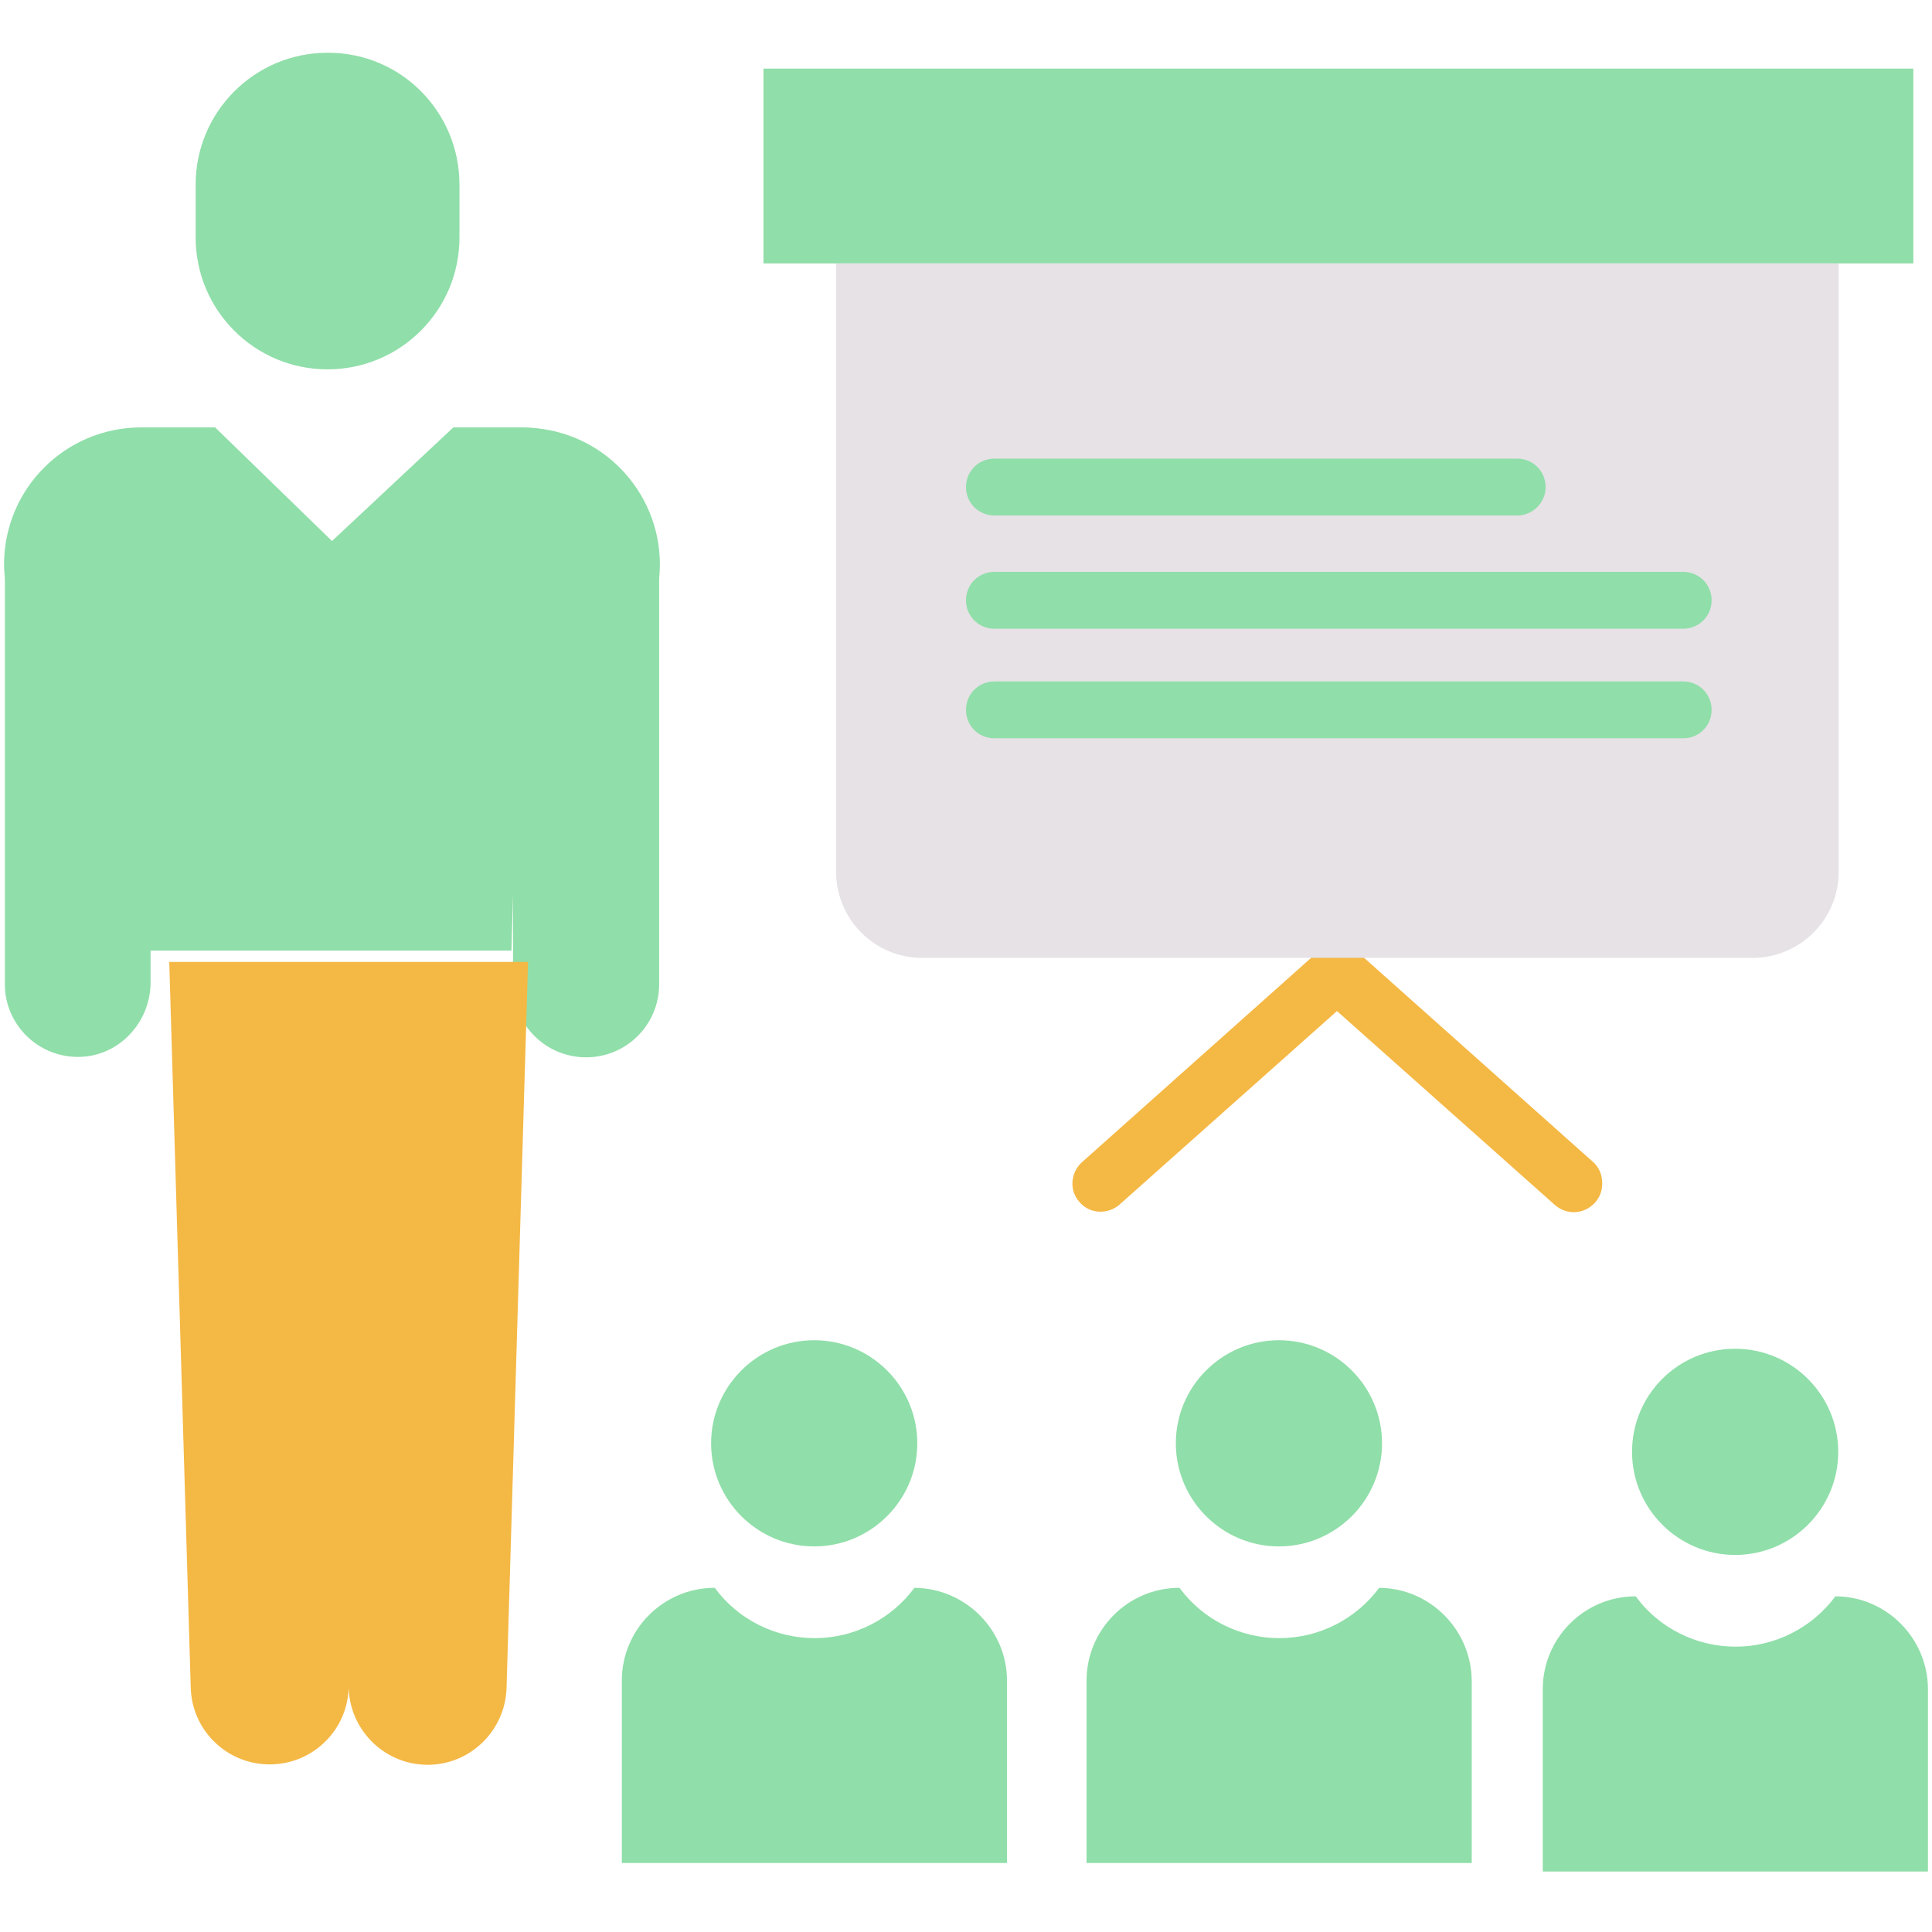 <?xml version="1.0" encoding="utf-8"?>
<!-- Generator: Adobe Illustrator 21.0.0, SVG Export Plug-In . SVG Version: 6.00 Build 0)  -->
<svg version="1.1" id="Слой_1" xmlns="http://www.w3.org/2000/svg" xmlns:xlink="http://www.w3.org/1999/xlink" x="0px" y="0px"
	 viewBox="0 0 476 476" style="enable-background:new 0 0 476 476;" xml:space="preserve">
<style type="text/css">
	.st0{fill:#F4B844;}
	.st1{fill:#90DEA9;}
	.st2{fill:#E6E2E6;}
</style>
<path class="st0" d="M392.4,286.2l-58.1-51.8l0,0l-0.1-0.1c-0.1,0-0.1-0.1-0.2-0.1c-0.1-0.1-0.2-0.2-0.4-0.3
	c-0.1-0.1-0.1-0.1-0.2-0.1c-0.1-0.1-0.2-0.2-0.4-0.2c-0.1-0.1-0.2-0.1-0.3-0.1c-0.1-0.1-0.2-0.1-0.3-0.2c-0.1-0.1-0.2-0.1-0.3-0.1
	c-0.1,0-0.2-0.1-0.3-0.1c-0.1,0-0.2-0.1-0.4-0.1c-0.1,0-0.2-0.1-0.3-0.1c-0.1,0-0.2-0.1-0.4-0.1c-0.1,0-0.2,0-0.3-0.1
	c-0.1,0-0.2,0-0.4,0c-0.1,0-0.2,0-0.3,0c-0.1,0-0.2,0-0.3,0s-0.2,0-0.4,0c-0.1,0-0.2,0-0.3,0c-0.1,0-0.2,0-0.4,0
	c-0.1,0-0.2,0-0.3,0.1c-0.1,0-0.3,0-0.4,0.1c-0.1,0-0.2,0.1-0.3,0.1c-0.1,0-0.3,0.1-0.4,0.1c-0.1,0-0.2,0.1-0.3,0.1
	c-0.1,0-0.2,0.1-0.3,0.1c-0.1,0.1-0.2,0.1-0.3,0.2c-0.1,0.1-0.2,0.1-0.3,0.2c-0.1,0.1-0.2,0.1-0.3,0.2c-0.1,0.1-0.2,0.1-0.2,0.2
	c-0.1,0.1-0.2,0.2-0.3,0.3c-0.1,0.1-0.1,0.1-0.2,0.1l-58.2,51.9c-2.8,2.6-3.1,7-0.5,9.8c2.5,2.9,6.9,3.1,9.8,0.6l53.6-47.7
	l53.6,47.7c1.9,1.7,4.5,2.3,6.9,1.5c2.4-0.8,4.2-2.8,4.7-5.2C395.1,290.4,394.3,287.8,392.4,286.2L392.4,286.2z"/>
<path class="st1" d="M475,416.2v44.9h-94.9v-44.9c0-12.6,10.2-22.9,22.9-22.9c5.7,7.8,14.9,12.4,24.6,12.4c9.7,0,18.8-4.6,24.6-12.4
	C464.7,393.3,475,403.6,475,416.2z"/>
<path class="st1" d="M471.4,16.9v48H188.1v-48H471.4z"/>
<path class="st2" d="M453,64.9v149.9c0,11.7-9.5,21.2-21.2,21.2H227.2c-11.7,0-21.2-9.5-21.2-21.2V64.9H453z"/>
<g>
	<path class="st1" d="M427.5,332.3c14,0,25.4,11.4,25.4,25.4c0,14-11.4,25.4-25.4,25.4c-14,0-25.4-11.4-25.4-25.4
		C402.1,343.6,413.5,332.3,427.5,332.3z"/>
	<path class="st1" d="M362.6,414.1V459h-94.9v-44.9c0-12.6,10.2-22.9,22.9-22.9c5.7,7.8,14.9,12.4,24.6,12.4
		c9.7,0,18.8-4.6,24.6-12.4C352.3,391.3,362.5,401.5,362.6,414.1z"/>
	<path class="st1" d="M315.1,330.2c14,0,25.4,11.4,25.4,25.4c0,14-11.4,25.4-25.4,25.4c-14,0-25.4-11.4-25.4-25.4
		C289.7,341.6,301.1,330.2,315.1,330.2z"/>
	<path class="st1" d="M248.1,414.1V459h-94.9v-44.9c0-12.6,10.2-22.9,22.9-22.9c5.7,7.8,14.9,12.4,24.6,12.4s18.8-4.6,24.6-12.4
		C237.8,391.3,248.1,401.5,248.1,414.1z"/>
	<path class="st1" d="M200.6,330.2c14,0,25.4,11.4,25.4,25.4c0,14-11.4,25.4-25.4,25.4c-14,0-25.4-11.4-25.4-25.4
		C175.2,341.6,186.6,330.2,200.6,330.2z"/>
	<path class="st1" d="M37.7,234.2h-0.6v7.8c0,9.9-7.8,18.3-17.7,18.4h-0.2c-9.9,0-18-8-18-17.9v-100c-0.1-1.1-0.2-2.3-0.2-3.4
		c0-18.7,15.1-33.8,33.8-33.8H53l28.8,28l29.9-28h17.1c1.1,0,2.3,0.1,3.4,0.2c18.6,1.9,32.1,18.5,30.2,37v100c0,9.9-8,18-18,18
		c-9.9,0-18-8-18-18v-22.1l-0.4,13.8H37.7z"/>
</g>
<path class="st0" d="M85.9,415.3c0,10.6-8.5,19.2-19.1,19.4c-10.6,0.2-19.4-8.1-19.8-18.7l-5.3-179h88.4l-5.3,179
	c-0.4,10.6-9.2,19-19.8,18.8C94.4,434.6,85.9,425.9,85.9,415.3z"/>
<path class="st1" d="M113.2,45.5v13c0,18-14.6,32.5-32.5,32.5c-18,0-32.5-14.6-32.5-32.5v-13c0-18,14.6-32.5,32.5-32.5
	C98.7,12.9,113.2,27.5,113.2,45.5z"/>
<path class="st1" d="M373.8,127H245c-3.9,0-7-3.1-7-7c0-3.9,3.1-7,7-7h128.8c3.9,0,7,3.1,7,7C380.8,123.9,377.6,127,373.8,127z"/>
<path class="st1" d="M414.7,154.9H245c-3.9,0-7-3.1-7-7c0-3.9,3.1-7,7-7h169.7c3.9,0,7,3.1,7,7C421.7,151.8,418.6,154.9,414.7,154.9
	z"/>
<path class="st1" d="M414.7,181.9H245c-3.9,0-7-3.1-7-7c0-3.9,3.1-7,7-7h169.7c3.9,0,7,3.1,7,7C421.7,178.8,418.6,181.9,414.7,181.9
	z"/>
</svg>
